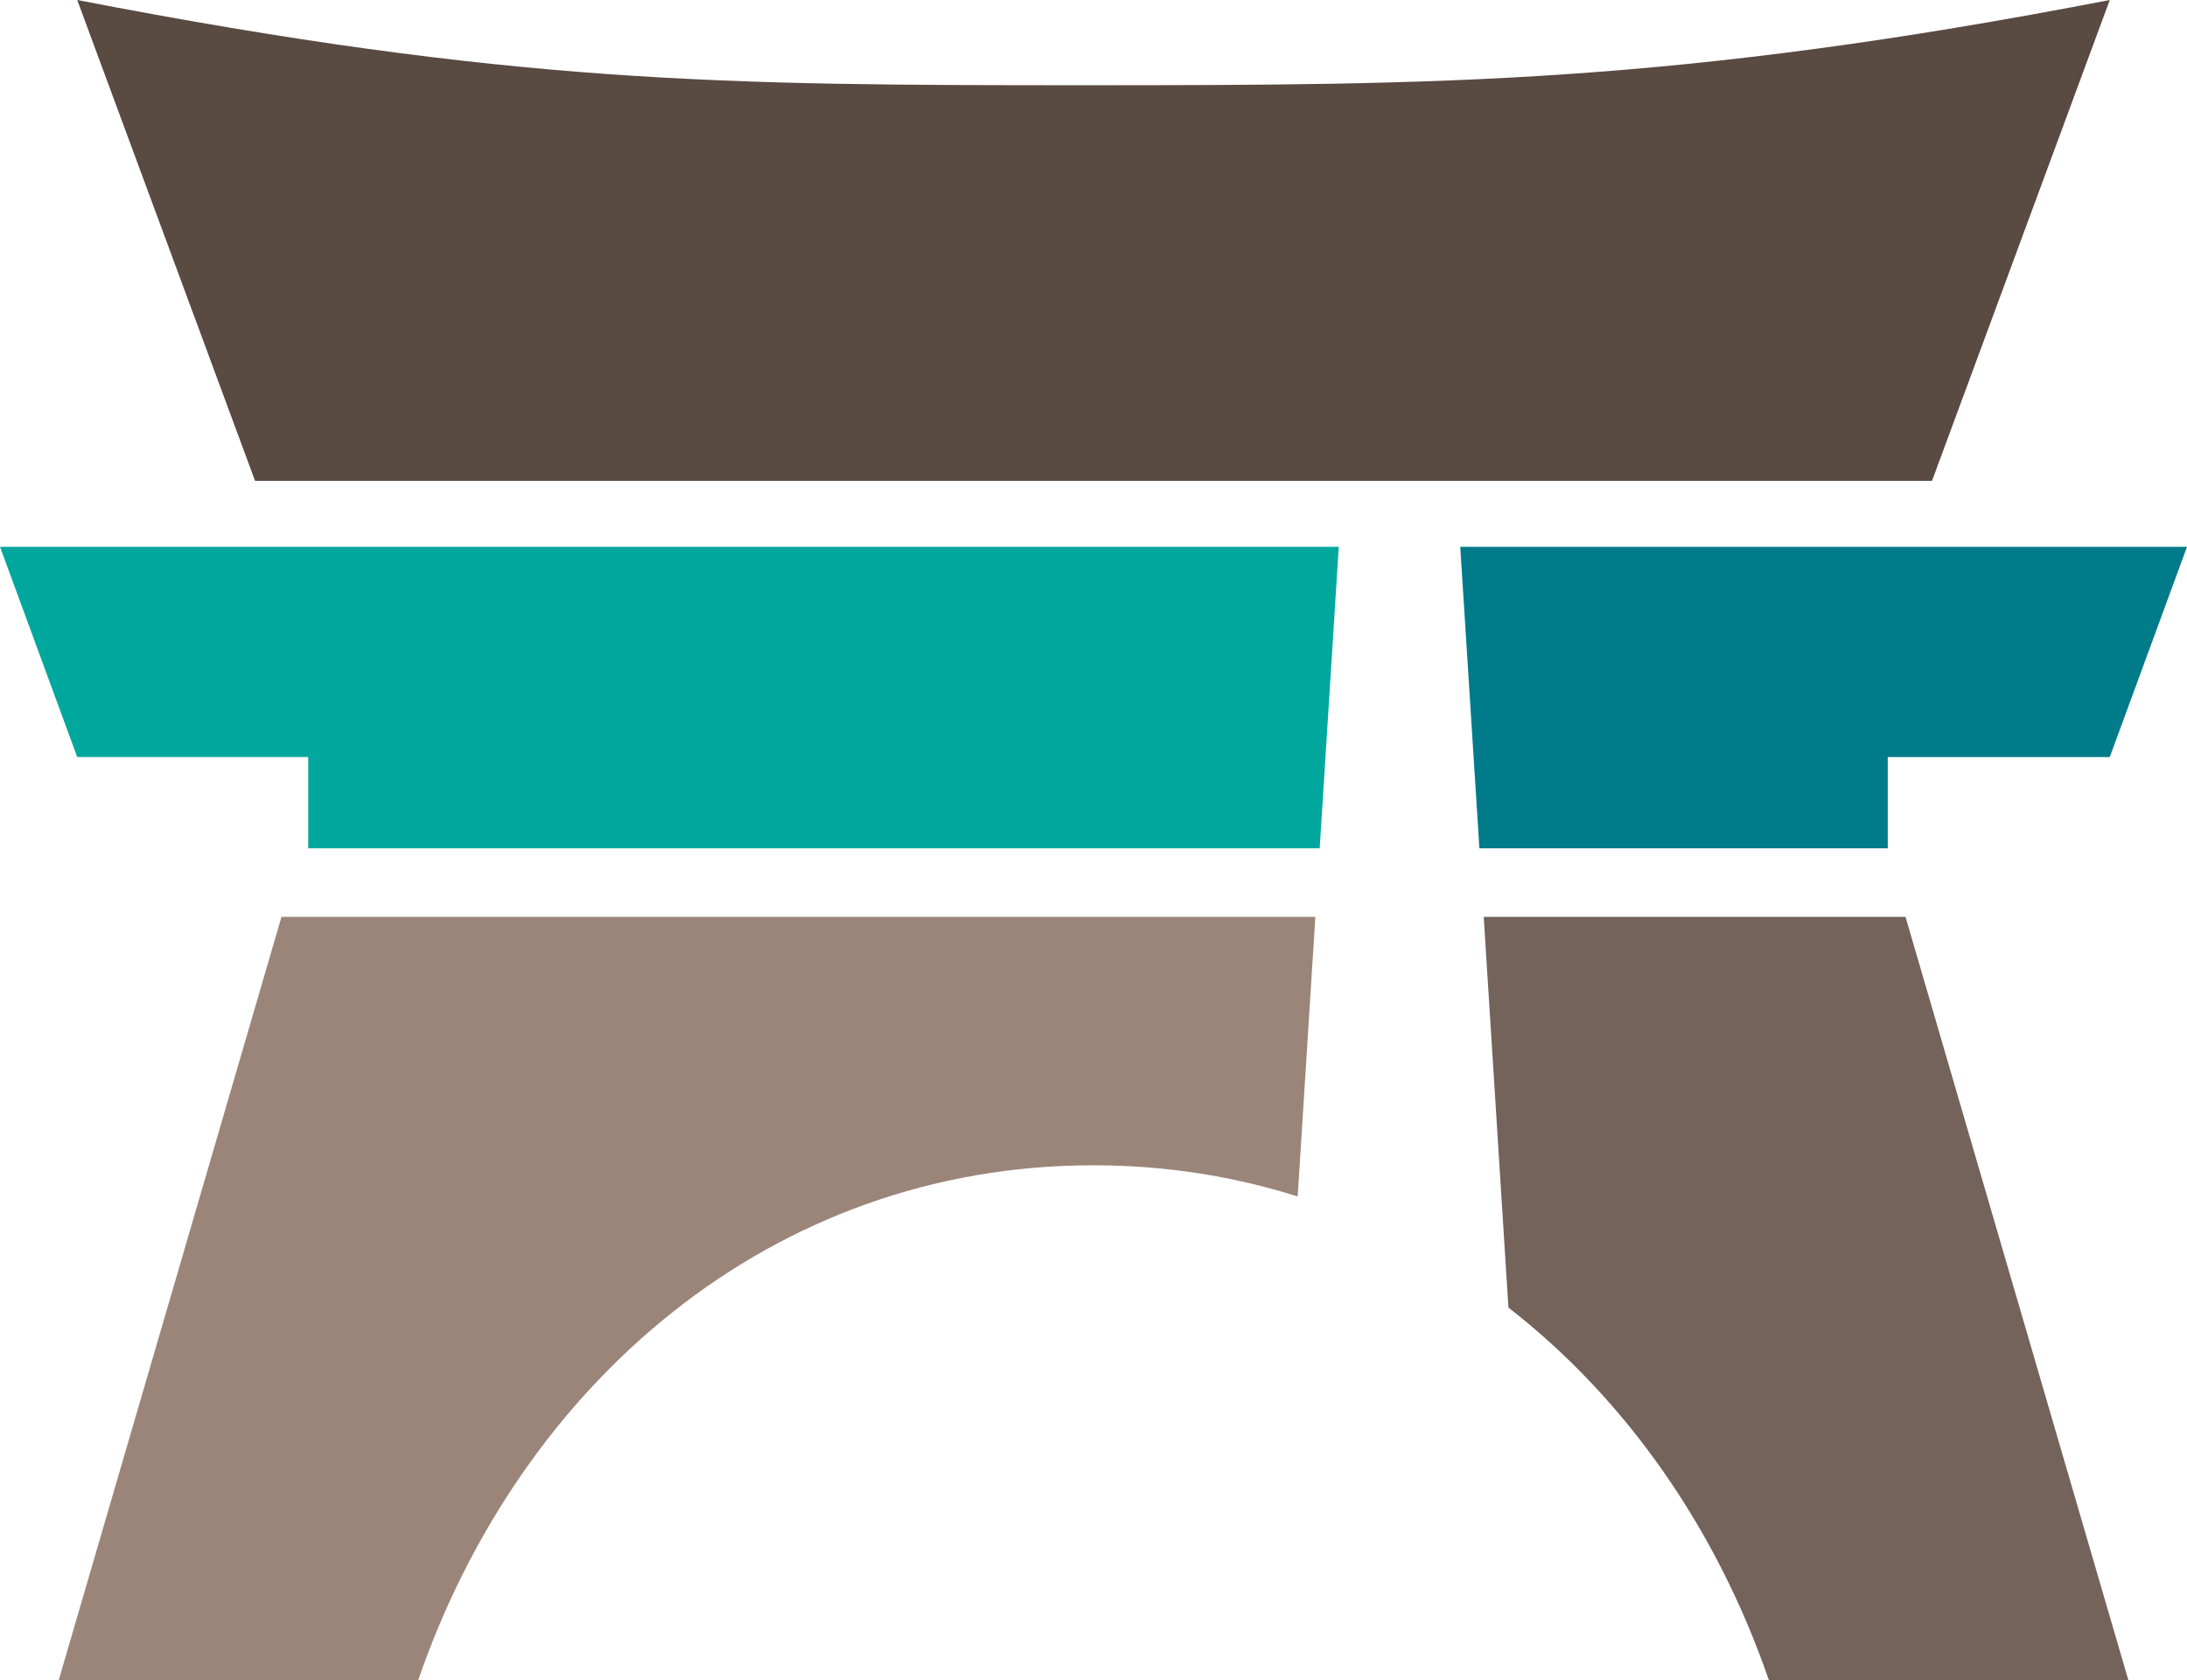 <?xml version="1.0" encoding="UTF-8"?>
<svg id="Layer_1" data-name="Layer 1" xmlns="http://www.w3.org/2000/svg" viewBox="0 0 283.2 217.61">
  <defs>
    <style>
      .cls-1 {
        fill: #00a79d;
      }

      .cls-2 {
        fill: #594a42;
      }

      .cls-3 {
        fill: #007b8a;
      }

      .cls-4 {
        fill: #9b8579;
      }

      .cls-5 {
        fill: #73635a;
      }
    </style>
  </defs>
  <path class="cls-2" d="M140.1,11.04C93.78,11.04,66.31,10.89,10,0l23.03,62.29h217.15L273.2,0c-56.31,10.89-86.71,11.04-133.1,11.04Z"/>
  <g>
    <polygon class="cls-1" points="173.36 70.83 141.6 70.83 0 70.83 10 98.06 39.91 98.06 39.91 109.88 141.6 109.88 170.89 109.88 173.36 70.83"/>
    <polygon class="cls-3" points="189.09 70.83 191.57 109.88 244.45 109.88 244.45 98.06 273.2 98.06 283.2 70.83 189.09 70.83"/>
  </g>
  <g>
    <path class="cls-4" d="M170.33,118.76H36.45L7.61,217.61h46.55c13.22-38.36,45.72-66.67,87.44-66.67,9.31,0,18.16,1.42,26.44,4.04l2.29-36.22Z"/>
    <path class="cls-5" d="M246.75,118.76h-54.62l3.2,50.61c15.32,11.9,27.01,28.77,33.72,48.24h46.55l-28.85-98.85Z"/>
  </g>
</svg>